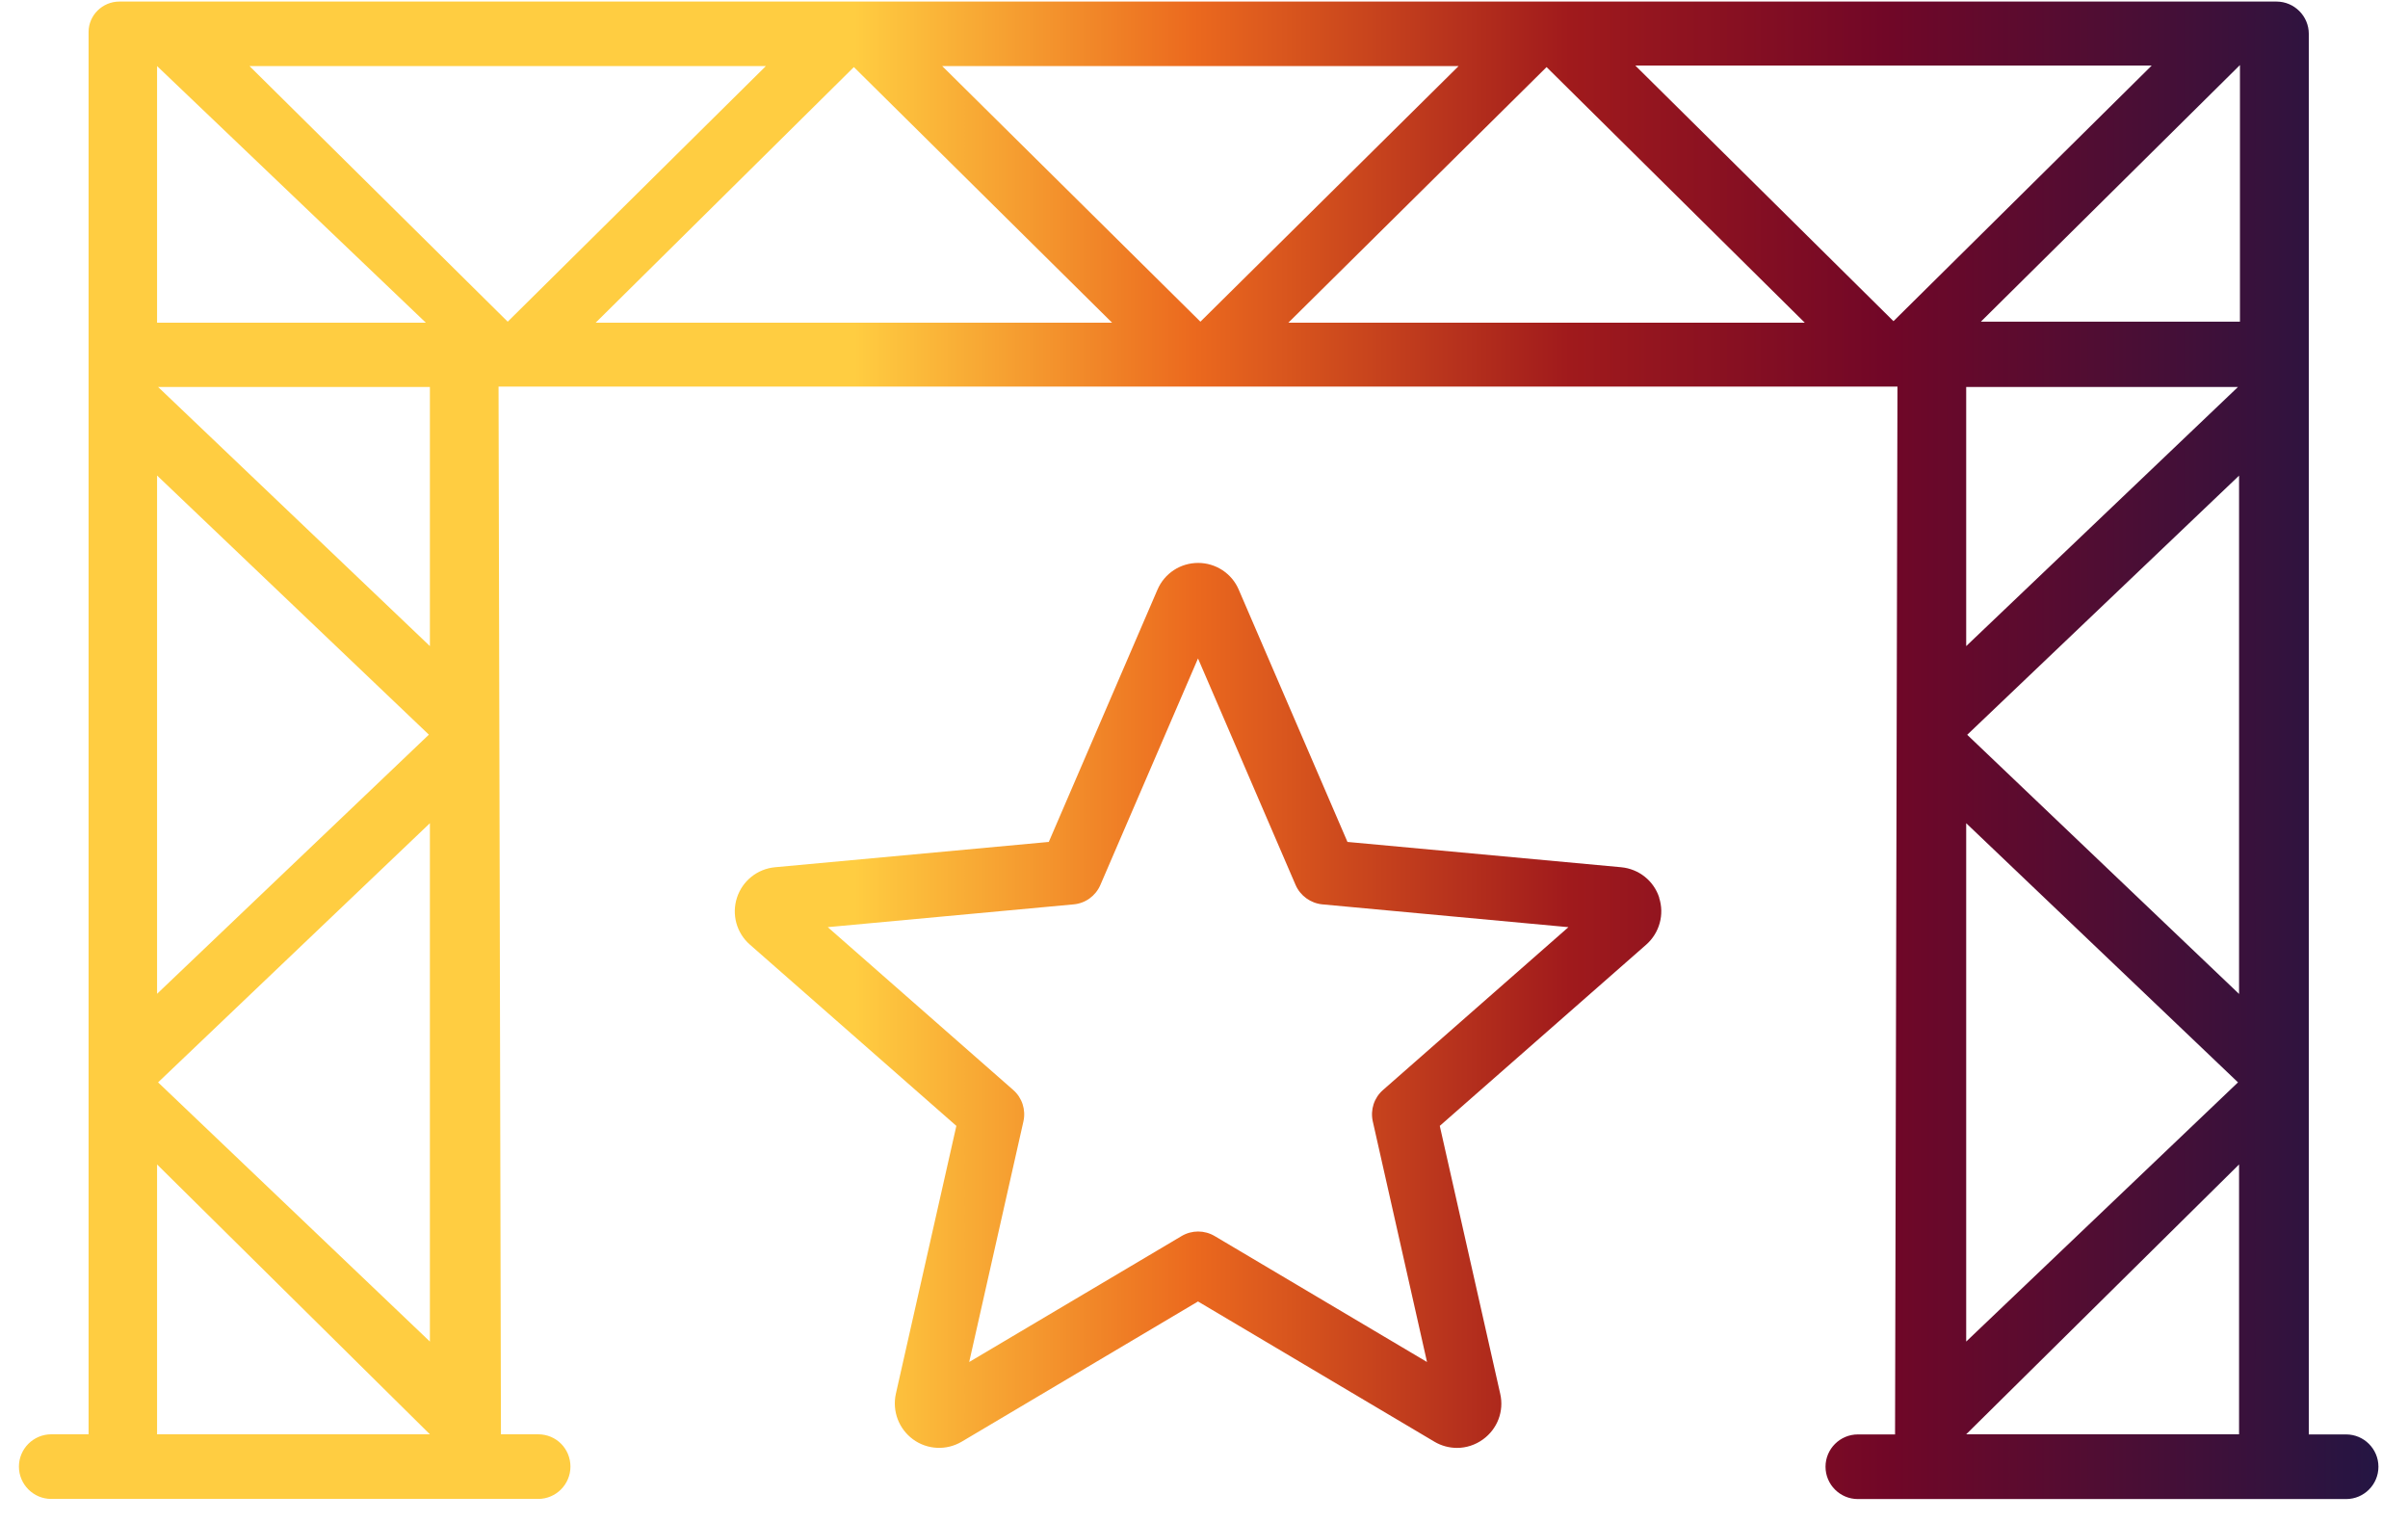 <svg width="57" height="36" viewBox="0 0 57 36" fill="none" xmlns="http://www.w3.org/2000/svg">
<path d="M44.858 33.946L44.915 9.15H11.801L11.858 33.949H12.738C13.169 33.949 13.503 34.292 13.503 34.714C13.503 35.135 13.16 35.479 12.738 35.479H1.214C0.792 35.479 0.448 35.135 0.448 34.714C0.448 34.292 0.792 33.949 1.214 33.949H2.097V0.757C2.097 0.359 2.428 0.037 2.826 0.037H53.886C54.308 0.037 54.652 0.38 54.652 0.802V33.952H55.535C55.957 33.952 56.3 34.295 56.3 34.717C56.3 35.139 55.957 35.482 55.535 35.482H43.978C43.556 35.482 43.212 35.139 43.212 34.717C43.212 34.295 43.556 33.952 43.978 33.952H44.861L44.858 33.946ZM39.273 21.247C39.403 21.644 39.282 22.081 38.969 22.358L34.081 26.649L35.512 32.991C35.606 33.401 35.446 33.822 35.105 34.069C34.922 34.202 34.705 34.271 34.491 34.271C34.307 34.271 34.12 34.223 33.954 34.124L28.358 30.805L22.764 34.124C22.403 34.337 21.951 34.316 21.613 34.069C21.276 33.822 21.116 33.401 21.206 32.991L22.638 26.649L17.75 22.358C17.433 22.081 17.316 21.644 17.445 21.247C17.575 20.849 17.927 20.566 18.346 20.527L24.826 19.928L27.399 13.956C27.565 13.57 27.942 13.324 28.361 13.324C28.78 13.324 29.159 13.573 29.322 13.956L31.896 19.928L38.375 20.527C38.791 20.566 39.147 20.846 39.276 21.247H39.273ZM3.718 1.564V7.638H10.08L3.718 1.564ZM26.324 7.638L20.212 1.588L14.1 7.638H26.32H26.324ZM5.906 1.564L12.018 7.614L18.129 1.564H5.909H5.906ZM42.721 7.638L36.609 1.588L30.497 7.638H42.718H42.721ZM22.303 1.564L28.415 7.614L34.527 1.564H22.306H22.303ZM46.889 7.614H53.022V1.54L46.889 7.614ZM38.71 1.552L44.821 7.602L50.933 1.552H38.713H38.71ZM46.542 33.949H53.001V27.562L46.542 33.949ZM53.001 11.258L46.566 17.392L53.001 23.526V11.261V11.258ZM46.542 31.754L52.976 25.619L46.542 19.485V31.751V31.754ZM46.542 15.293L52.976 9.159H46.542V15.293ZM3.718 27.562V33.949H10.176L3.718 27.562ZM3.718 23.523L10.152 17.389L3.718 11.255V23.52V23.523ZM10.176 19.485L3.742 25.619L10.176 31.754V19.488V19.485ZM10.176 9.159H3.742L10.176 15.293V9.159ZM37.121 21.945L31.302 21.406C31.025 21.379 30.781 21.204 30.669 20.949L28.358 15.585L26.046 20.949C25.935 21.204 25.694 21.382 25.413 21.406L19.594 21.945L23.985 25.8C24.196 25.984 24.286 26.27 24.226 26.541L22.942 32.238L27.969 29.257C28.09 29.185 28.225 29.149 28.361 29.149C28.496 29.149 28.632 29.185 28.753 29.257L33.779 32.238L32.495 26.541C32.435 26.267 32.526 25.984 32.737 25.8L37.127 21.945H37.121Z" fill="url(#paint0_linear_449_1813)"/>
<defs>
<linearGradient id="paint0_linear_449_1813" x1="0.448" y1="17.759" x2="56.3" y2="17.759" gradientUnits="userSpaceOnUse">
<stop offset="0.354" stop-color="#FFCD41"/>
<stop offset="0.498" stop-color="#EB691E"/>
<stop offset="0.657" stop-color="#A01A1C"/>
<stop offset="0.791" stop-color="#710727"/>
<stop offset="1" stop-color="#241543"/>
</linearGradient>
</defs>
</svg>
